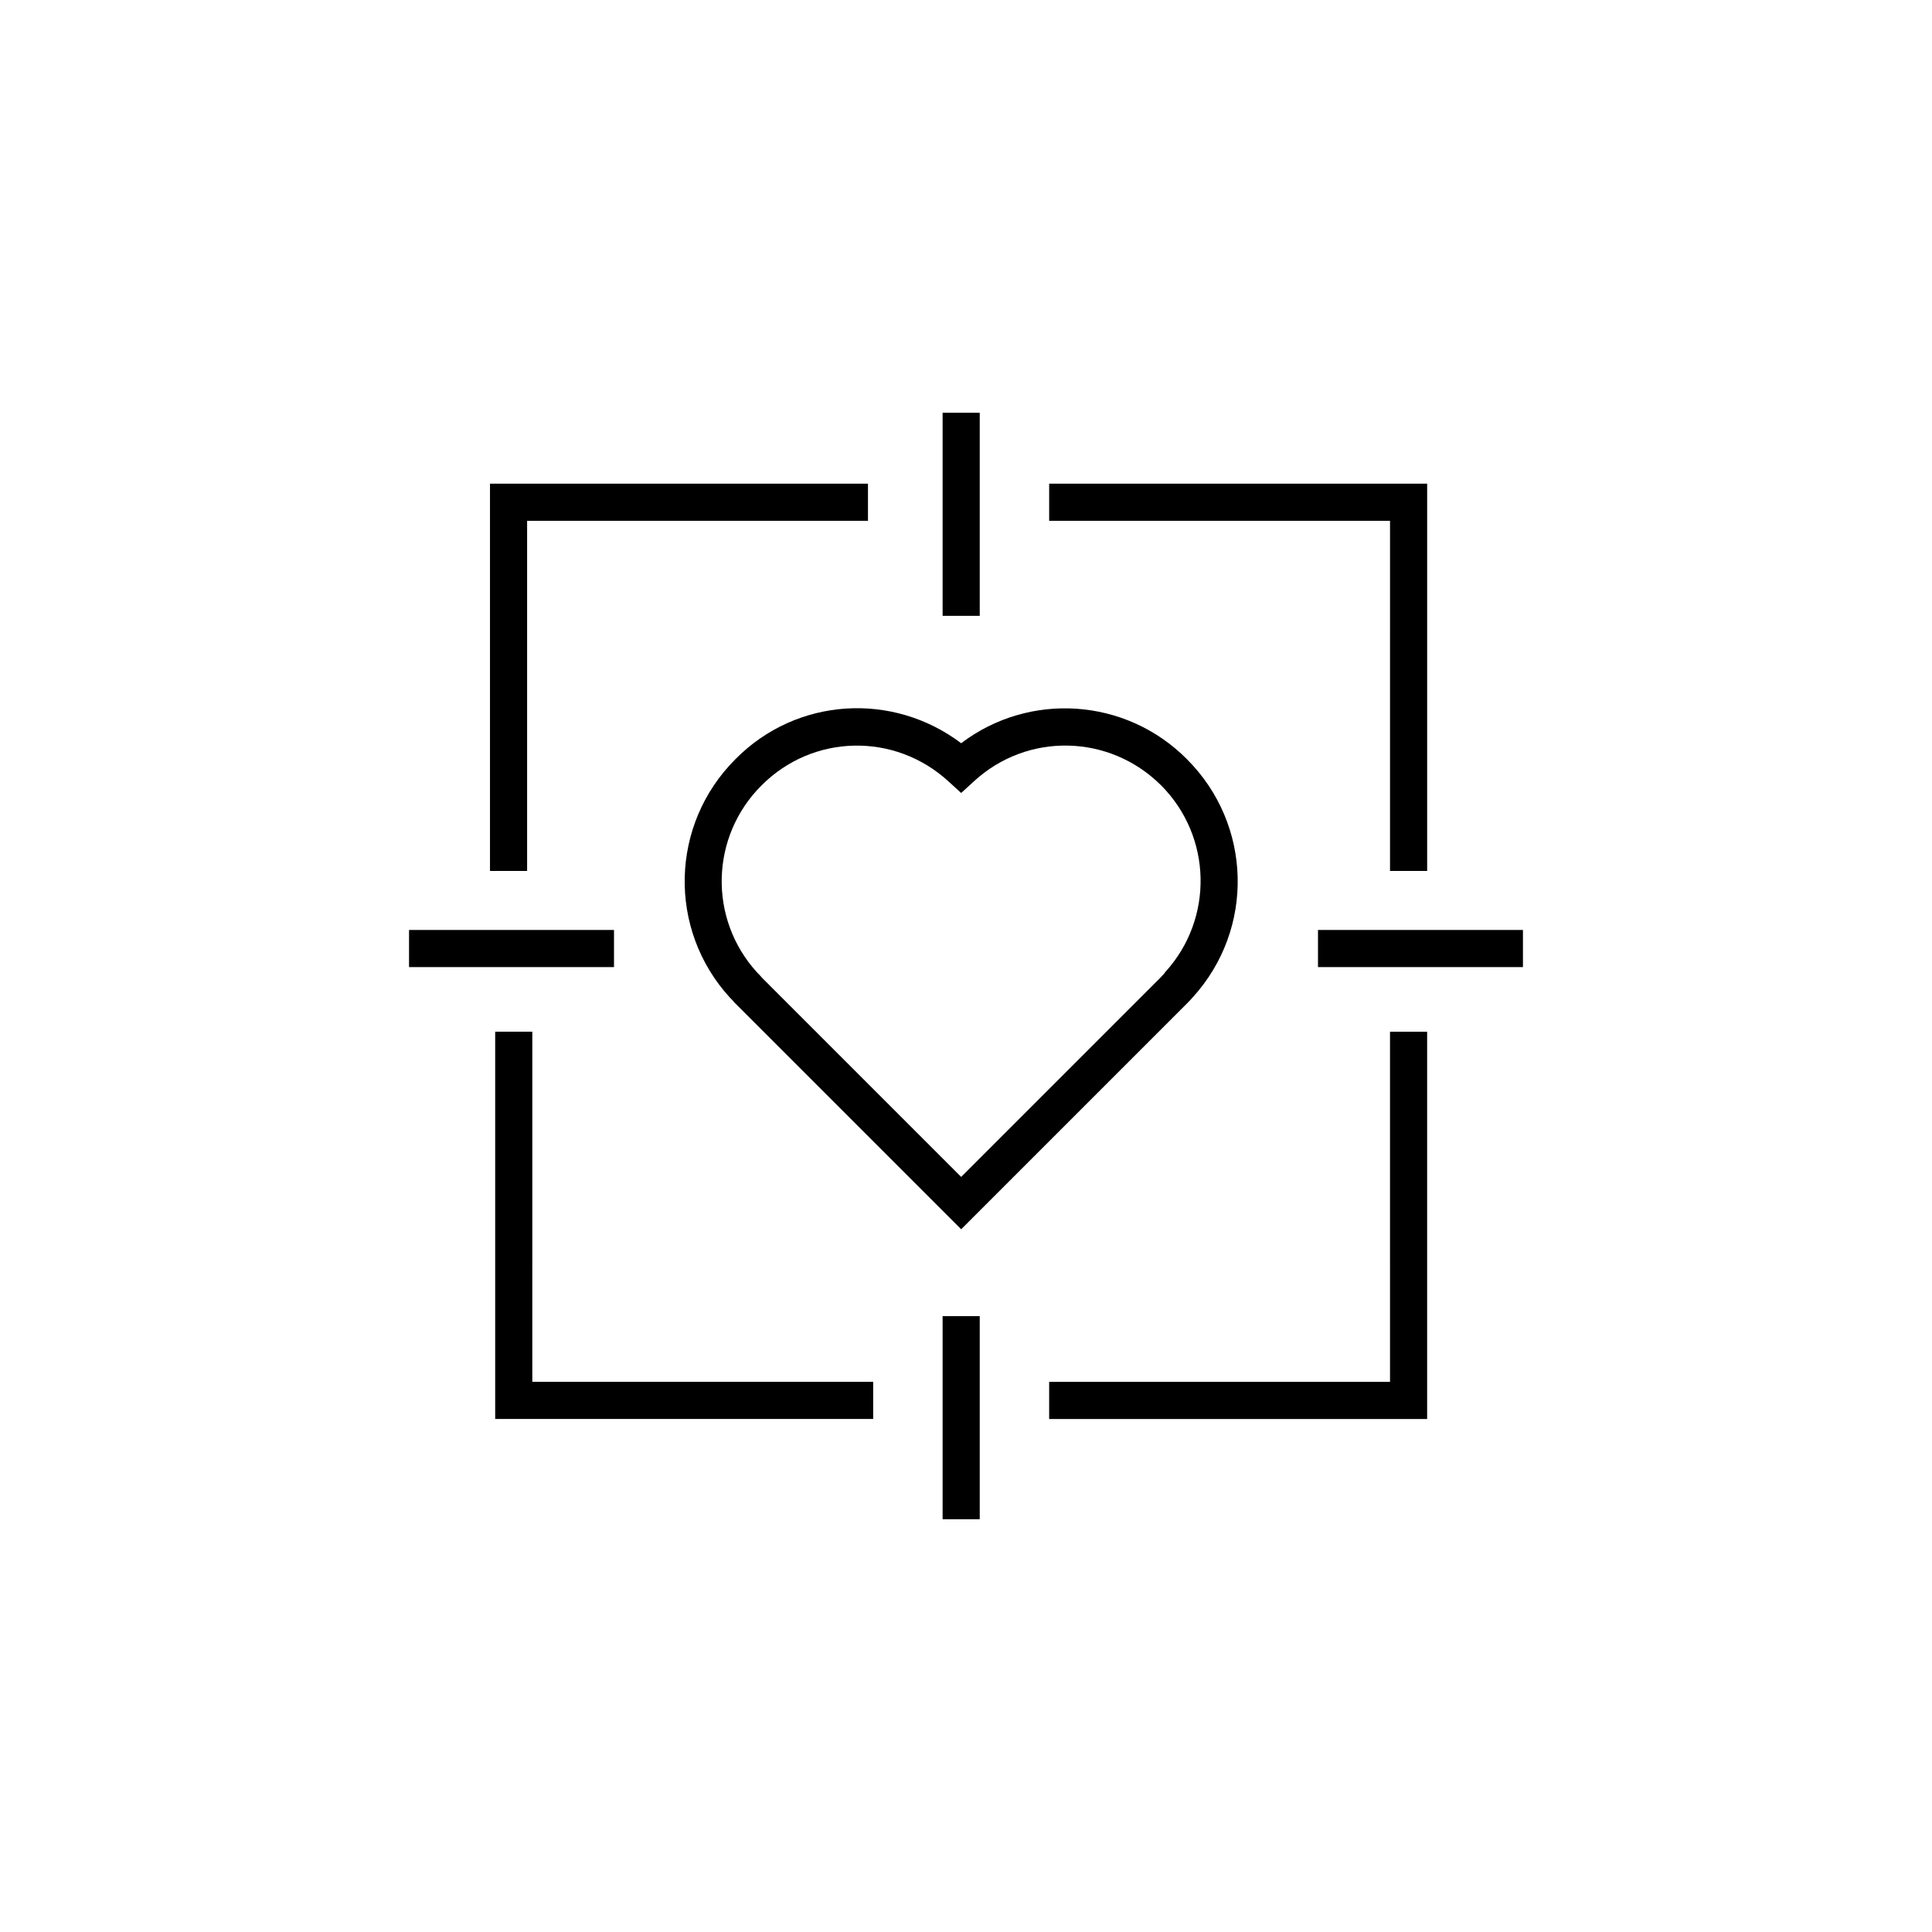 <?xml version="1.0" encoding="UTF-8"?>
<!-- Uploaded to: ICON Repo, www.svgrepo.com, Generator: ICON Repo Mixer Tools -->
<svg fill="#000000" width="800px" height="800px" version="1.1" viewBox="144 144 512 512" xmlns="http://www.w3.org/2000/svg">
 <g>
  <path d="m512.37 374.81h9.84v-102.63h-100.17v9.84h90.332z"/>
  <path d="m283.69 282.02h90.332v-9.84h-100.17v102.63h9.84z"/>
  <path d="m285.07 417.41h-9.84v102.63h100.17v-9.84h-90.332z"/>
  <path d="m512.37 510.21h-90.332v9.84h100.17v-102.63h-9.84z"/>
  <path d="m393.8 253.38h9.84v53.824h-9.84z"/>
  <path d="m393.8 492.79h9.84v53.824h-9.84z"/>
  <path d="m493.28 390.45h54.316v9.84h-54.316z"/>
  <path d="m252.4 390.45h54.316v9.84h-54.316z"/>
  <path d="m398.72 340.96c-18.105-13.676-43.59-12.203-59.828 4.231-17.32 17.32-18.008 45.066-1.477 63.172l0.195 0.195c0.492 0.492 0.688 0.688 0.887 0.984l60.223 60.223 59.828-59.828c0.492-0.492 0.984-0.984 1.574-1.672 16.434-18.105 15.742-45.758-1.574-63.074-16.234-16.332-41.82-17.906-59.828-4.231zm52.941 11.121c13.578 13.578 14.07 35.426 1.082 49.594l-0.195 0.297c-0.195 0.297-0.492 0.492-0.887 0.984l-52.938 52.938-52.742-52.742c-0.492-0.59-0.887-0.984-1.379-1.477-12.891-14.168-12.398-35.918 1.18-49.496 13.578-13.676 35.324-14.168 49.594-1.082l3.344 3.051 3.344-3.051c14.172-13.086 35.918-12.594 49.598 0.984z"/>
 </g>
</svg>